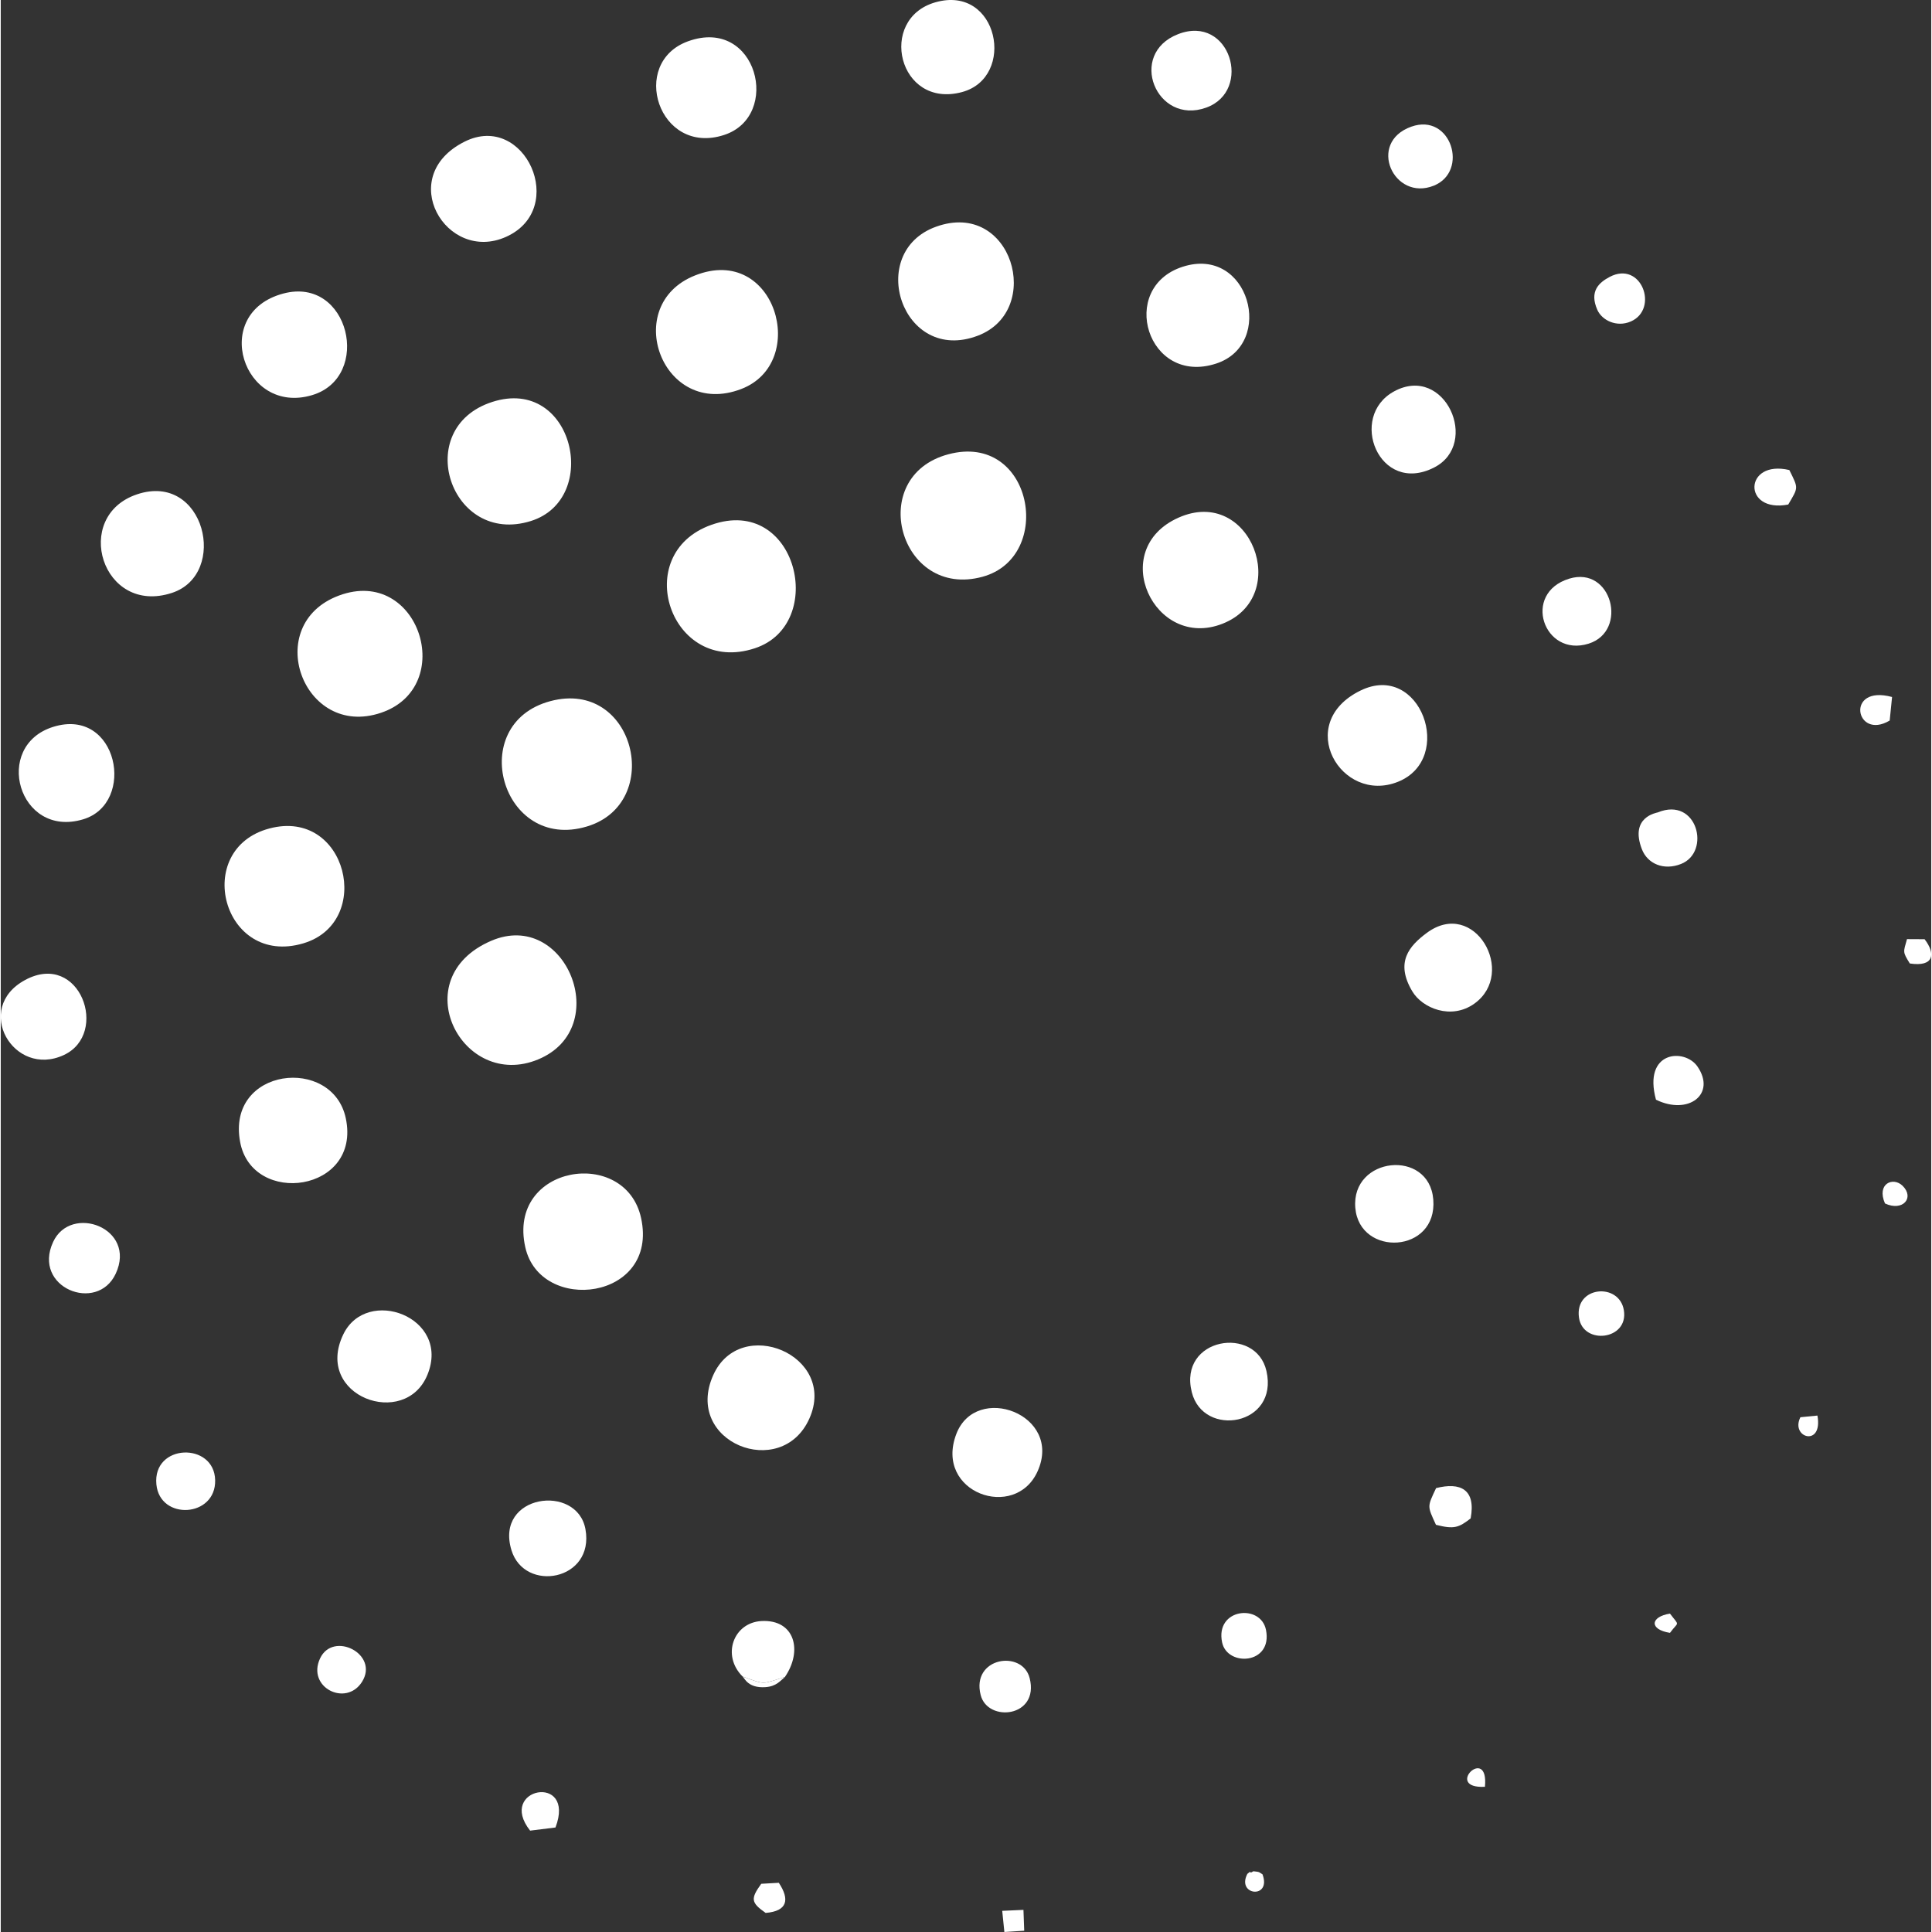 <?xml version="1.0" encoding="UTF-8"?> <!-- Creator: CorelDRAW --> <svg xmlns="http://www.w3.org/2000/svg" xmlns:xlink="http://www.w3.org/1999/xlink" xmlns:xodm="http://www.corel.com/coreldraw/odm/2003" xml:space="preserve" width="440px" height="440px" style="shape-rendering:geometricPrecision; text-rendering:geometricPrecision; image-rendering:optimizeQuality; fill-rule:evenodd; clip-rule:evenodd" viewBox="0 0 83.566 83.631"><rect x="0" y="0" width="83.566" height="83.631" fill="#333333" stroke="none"/> <defs> <style type="text/css"> <![CDATA[ .fil0 {fill:white} ]]> </style> </defs> <g id="Слой_x0020_1">  <g id="_730215408"> <path class="fil0" d="M23.792 30.35c-3.69,0.985 -2.118,6.54 1.582,5.426 3.361,-1.011 2.075,-6.402 -1.582,-5.426z"></path> <path class="fil0" d="M30.766 22.717c-3.556,1.255 -1.77,6.549 1.878,5.344 3.156,-1.042 1.824,-6.651 -1.878,-5.344z"></path> <path class="fil0" d="M21.233 40.724c-3.787,1.626 -1.262,6.501 2.03,5.135 3.287,-1.365 1.196,-6.519 -2.03,-5.135z"></path> <path class="fil0" d="M41.013 19.666c-3.587,0.962 -2.104,6.285 1.487,5.3 3.136,-0.859 2.174,-6.282 -1.487,-5.3z"></path> <path class="fil0" d="M14.647 25.777c-3.373,1.248 -1.571,6.221 1.812,5.078 3.317,-1.121 1.647,-6.357 -1.812,-5.078z"></path> <path class="fil0" d="M21.274 17.399c-3.502,1.131 -1.813,6.241 1.668,5.156 3.062,-0.954 1.846,-6.291 -1.668,-5.156z"></path> <path class="fil0" d="M30.054 11.923c-3.237,1.282 -1.417,6.232 2.005,4.914 2.959,-1.141 1.479,-6.294 -2.005,-4.914z"></path> <path class="fil0" d="M11.63 35.862c-3.361,0.892 -2.027,6.005 1.463,4.974 3.07,-0.906 1.903,-5.867 -1.463,-4.974z"></path> <path class="fil0" d="M22.707 53.994c0.653,2.904 5.784,2.291 5.012,-1.266 -0.673,-3.105 -5.817,-2.309 -5.012,1.266z"></path> <path class="fil0" d="M40.488 9.813c-3.062,1.102 -1.477,5.973 1.812,4.716 2.864,-1.094 1.477,-5.901 -1.812,-4.716z"></path> <path class="fil0" d="M50.984 22.407c-3.106,1.381 -1.052,5.756 1.904,4.592 3.019,-1.189 1.218,-5.98 -1.904,-4.592z"></path> <path class="fil0" d="M10.362 49.433c0.522,2.807 5.254,2.176 4.573,-1.03 -0.576,-2.711 -5.175,-2.203 -4.573,1.03z"></path> <path class="fil0" d="M12.232 12.706c-3.187,0.846 -1.749,5.296 1.249,4.397 2.61,-0.783 1.612,-5.157 -1.249,-4.397z"></path> <path class="fil0" d="M35.003 61.405c1.224,-2.741 -2.985,-4.492 -4.159,-1.885 -1.311,2.911 2.947,4.6 4.159,1.885z"></path> <path class="fil0" d="M20.08 6.131c-3.028,1.514 -0.789,5.287 1.799,4.119 2.703,-1.22 0.805,-5.421 -1.799,-4.119z"></path> <path class="fil0" d="M5.897 21.399c-2.833,0.953 -1.513,5.26 1.513,4.266 2.47,-0.811 1.423,-5.253 -1.513,-4.266z"></path> <path class="fil0" d="M51.16 11.548c-2.817,0.911 -1.527,5.166 1.455,4.189 2.573,-0.843 1.425,-5.121 -1.455,-4.189z"></path> <path class="fil0" d="M29.757 1.785c-2.573,0.926 -1.28,4.976 1.55,4.059 2.511,-0.814 1.437,-5.133 -1.55,-4.059z"></path> <path class="fil0" d="M58.856 29.894c-2.894,1.419 -0.835,4.934 1.625,3.948 2.489,-0.998 0.974,-5.223 -1.625,-3.948z"></path> <path class="fil0" d="M2.273 31.463c-2.643,0.821 -1.505,4.84 1.291,4.004 2.318,-0.693 1.509,-4.874 -1.291,-4.004z"></path> <path class="fil0" d="M40.457 0.1c-2.517,0.719 -1.604,4.625 1.152,3.886 2.362,-0.634 1.58,-4.667 -1.152,-3.886z"></path> <path class="fil0" d="M18.472 59.505c1.018,-2.5 -2.632,-3.843 -3.644,-1.744 -1.293,2.683 2.678,4.118 3.644,1.744z"></path> <path class="fil0" d="M44.883 63.686c1.104,-2.466 -2.667,-3.848 -3.519,-1.613 -0.97,2.544 2.548,3.782 3.519,1.613z"></path> <path class="fil0" d="M61.722 40.388c-0.749,0.558 -1.374,1.262 -0.619,2.526 0.435,0.73 1.685,1.247 2.686,0.53 1.858,-1.332 0,-4.596 -2.067,-3.056z"></path> <path class="fil0" d="M60.321 16.938c-2.023,1.092 -0.655,4.519 1.73,3.297 2,-1.026 0.463,-4.481 -1.73,-3.297z"></path> <path class="fil0" d="M1.061 42.418c-2.274,1.22 -0.503,4.262 1.67,3.251 1.987,-0.926 0.696,-4.521 -1.67,-3.251z"></path> <path class="fil0" d="M50.964 1.478c-2.206,0.856 -0.945,3.958 1.216,3.181 2.025,-0.729 1.033,-4.055 -1.216,-3.181z"></path> <path class="fil0" d="M58.635 52.284c0.18,2.138 3.567,1.983 3.375,-0.363 -0.18,-2.207 -3.561,-1.856 -3.375,0.363z"></path> <path class="fil0" d="M51.557 60.265c0.497,1.988 3.771,1.455 3.232,-0.917 -0.452,-1.993 -3.825,-1.455 -3.232,0.917z"></path> <path class="fil0" d="M22.108 67.106c0.568,1.855 3.606,1.319 3.202,-0.911 -0.362,-1.994 -3.943,-1.508 -3.202,0.911z"></path> <path class="fil0" d="M4.977 55.134c0.921,-1.98 -1.943,-3.032 -2.71,-1.373 -0.913,1.976 1.908,3.098 2.71,1.373z"></path> <path class="fil0" d="M67.894 25.049c-2.065,0.634 -1.1,3.423 0.841,2.813 1.727,-0.544 1.009,-3.381 -0.841,-2.813z"></path> <path class="fil0" d="M61.056 5.484c-1.925,0.69 -0.757,3.246 0.974,2.554 1.539,-0.615 0.75,-3.172 -0.974,-2.554z"></path> <path class="fil0" d="M32.114 72.573c1.031,0.371 0.797,0.326 1.829,0.02 0.776,-1.126 0.44,-2.496 -1.008,-2.423 -1.217,0.062 -1.743,1.49 -0.821,2.403z"></path> <path class="fil0" d="M6.737 64.256c0.152,1.573 2.58,1.434 2.544,-0.183 -0.036,-1.661 -2.715,-1.591 -2.544,0.183z"></path> <path class="fil0" d="M71.728 35.167c-0.041,0.017 -1.231,0.19 -0.687,1.595 0.242,0.627 0.943,0.935 1.695,0.636 1.306,-0.517 0.702,-2.934 -1.008,-2.231z"></path> <path class="fil0" d="M42.419 73.377c0.306,1.194 2.549,0.963 2.12,-0.734 -0.315,-1.247 -2.541,-0.907 -2.12,0.734z"></path> <path class="fil0" d="M71.65 47.603c1.409,0.689 2.619,-0.244 1.794,-1.439 -0.551,-0.798 -2.369,-0.685 -1.794,1.439z"></path> <path class="fil0" d="M69.639 11.99c-0.452,0.241 -0.884,0.616 -0.527,1.424 0.2,0.453 0.838,0.767 1.448,0.502 1.232,-0.536 0.462,-2.662 -0.921,-1.926z"></path> <path class="fil0" d="M15.635 72.807c0.764,-1.202 -1.248,-2.222 -1.812,-1.02 -0.588,1.255 1.119,2.109 1.812,1.02z"></path> <path class="fil0" d="M52.87 71.097c0.226,1.065 2.196,0.953 1.899,-0.542 -0.227,-1.146 -2.212,-0.935 -1.899,0.542z"></path> <path class="fil0" d="M68.317 57.034c0.169,1.203 2.158,0.98 1.943,-0.319 -0.201,-1.213 -2.136,-1.046 -1.943,0.319z"></path> <path class="fil0" d="M62.132 64.416c-0.385,0.821 -0.385,0.761 -0.006,1.589 0.796,0.201 0.989,0.119 1.502,-0.277 0.236,-1.266 -0.451,-1.577 -1.496,-1.312z"></path> <path class="fil0" d="M77.375 21.84c0.446,-0.757 0.445,-0.689 0.048,-1.493 -1.973,-0.466 -2.039,1.878 -0.048,1.493z"></path> <path class="fil0" d="M24.013 79.107c0.902,-2.376 -2.562,-1.713 -1.098,0.136l1.098 -0.136z"></path> <path class="fil0" d="M81.767 31.19l0.103 -1.019c-2.042,-0.555 -1.588,1.901 -0.103,1.019z"></path> <path class="fil0" d="M33.11 82.805c0.954,-0.077 1.046,-0.586 0.57,-1.304l-0.76 0.043c-0.469,0.65 -0.447,0.814 0.19,1.261z"></path> <path class="fil0" d="M82.638 41.706c1.048,0.159 1.128,-0.416 0.64,-1.05l-0.762 -0.004c-0.156,0.571 -0.202,0.532 0.122,1.054z"></path> <path class="fil0" d="M82.327 51.331c-0.411,-0.406 -1.138,-0.095 -0.764,0.763 0.764,0.36 1.293,-0.24 0.764,-0.763z"></path> <polygon class="fil0" points="43.444,83.631 44.303,83.576 44.27,82.673 43.351,82.715 "></polygon> <path class="fil0" d="M77.902 61.348c-0.449,0.892 0.987,1.313 0.737,-0.072l-0.737 0.072z"></path> <path class="fil0" d="M54.095 81.044c-0.02,-0.05 -0.087,0.047 -0.132,0.069 -0.491,0.946 1.059,1.105 0.654,0.02 -0.154,-0.085 -0.087,-0.102 -0.389,-0.131 -0.026,-0.003 -0.113,0.088 -0.133,0.042z"></path> <path class="fil0" d="M72.256 70.682c0.376,-0.514 0.43,-0.267 0,-0.833 -0.843,0.131 -0.92,0.686 0,0.833z"></path> <path class="fil0" d="M64.246 77.346c0.179,-1.85 -1.817,0.09 0,0z"></path> <path class="fil0" d="M33.943 72.593c-1.032,0.306 -0.798,0.351 -1.829,-0.02 0.09,0.082 0.238,0.508 0.985,0.459 0.481,-0.032 0.65,-0.282 0.844,-0.439z"></path> </g> </g> </svg> 